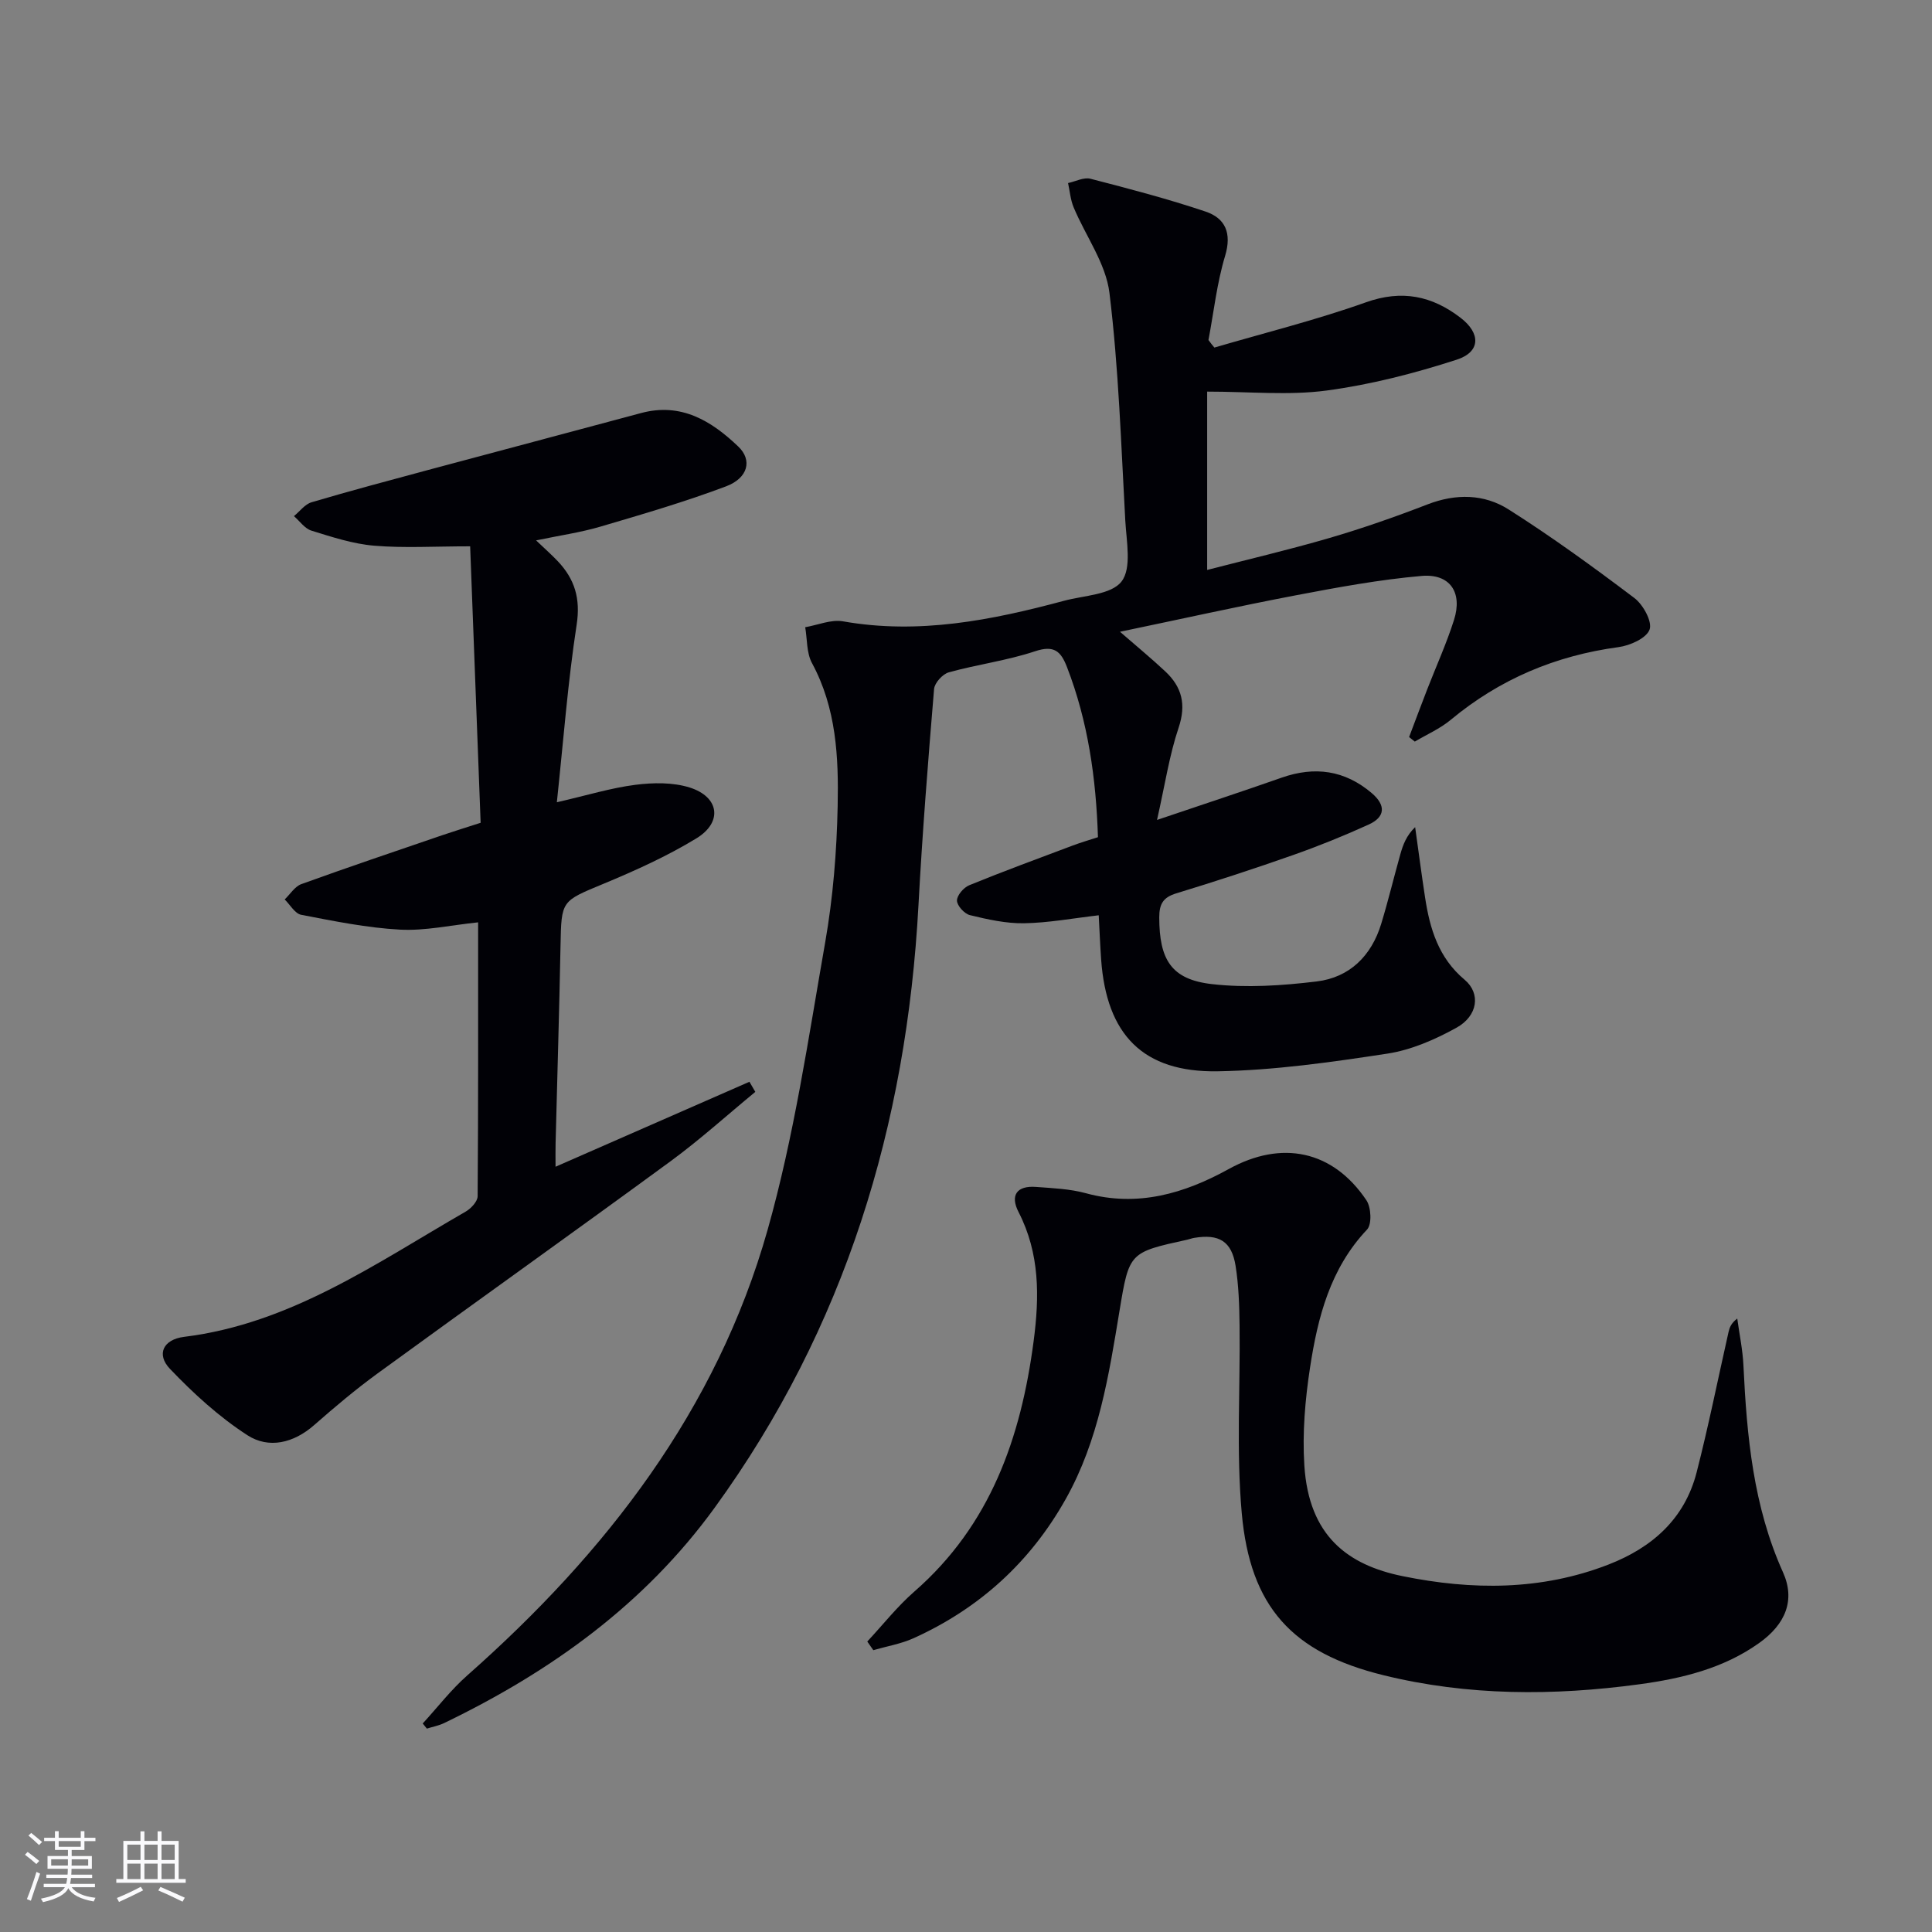 <svg enable-background="new 0 0 400 400" viewBox="0 0 400 400" xmlns="http://www.w3.org/2000/svg"><rect x="0" y="0" width="400" height="400" fill="#808080" stroke="none"/><g fill="#010106"><path d="m251.42 71.96c10.48-3.07 21.11-5.71 31.38-9.37 7.47-2.66 13.69-1.33 19.59 3.2 4.22 3.23 4.16 7.08-.8 8.68-8.77 2.84-17.84 5.17-26.96 6.39-7.82 1.04-15.89.22-24.7.22v36.92c8.23-2.13 16.87-4.15 25.37-6.63 6.84-2 13.6-4.37 20.25-6.94 5.87-2.27 11.72-2.18 16.8 1.05 8.96 5.68 17.57 11.94 26.04 18.34 1.81 1.37 3.73 4.89 3.14 6.52-.65 1.8-4.05 3.32-6.43 3.64-13.05 1.76-24.61 6.63-34.75 15.06-2.2 1.83-4.94 3.02-7.43 4.5-.39-.31-.79-.62-1.18-.94 1.25-3.29 2.47-6.6 3.75-9.88 1.86-4.79 4-9.49 5.55-14.38 1.8-5.67-.82-9.61-6.71-9.1-8.71.76-17.37 2.36-25.98 4-12.01 2.29-23.94 4.95-36.47 7.56 3.48 3.03 6.51 5.52 9.37 8.2 3.46 3.23 4.38 6.86 2.77 11.66-1.92 5.7-2.81 11.75-4.47 19.1 9.57-3.24 17.71-5.91 25.79-8.75 6.86-2.41 13.07-1.56 18.66 3.19 2.95 2.51 2.85 4.94-.66 6.53-5.13 2.33-10.37 4.45-15.68 6.32-7.98 2.81-16.04 5.44-24.13 7.91-2.73.83-3.52 2.21-3.52 4.99.02 8.73 2.47 12.84 10.91 13.8 7.12.81 14.52.32 21.68-.55 6.81-.82 11.34-5.29 13.36-11.92 1.45-4.76 2.61-9.6 3.96-14.4.55-1.96 1.26-3.89 3.07-5.63.68 4.84 1.31 9.69 2.05 14.52.99 6.51 2.78 12.54 8.2 17.08 3.37 2.83 2.74 7.49-1.71 9.94-4.44 2.45-9.38 4.61-14.34 5.36-11.62 1.77-23.36 3.45-35.08 3.65-15.49.26-23.02-7.61-24.13-23.13-.21-2.97-.33-5.95-.5-9.17-5.38.62-10.42 1.57-15.47 1.65-3.73.06-7.53-.79-11.19-1.68-1.14-.27-2.67-1.95-2.69-3.01-.02-1.07 1.38-2.71 2.54-3.18 7.07-2.89 14.24-5.52 21.39-8.21 1.68-.63 3.41-1.14 5.26-1.74-.39-12.21-2.05-23.94-6.41-35.21-1.27-3.3-2.68-4.6-6.62-3.28-5.79 1.93-11.95 2.72-17.85 4.36-1.28.36-2.94 2.18-3.05 3.45-1.24 14.91-2.43 29.82-3.23 44.76-2.45 45.52-15.19 87.52-42.17 124.71-14.54 20.05-33.98 33.98-56.03 44.62-1.12.54-2.39.77-3.58 1.15-.29-.35-.57-.71-.86-1.06 3.06-3.33 5.84-6.97 9.22-9.95 28.74-25.39 51.64-54.95 62.19-92.27 5.48-19.4 8.42-39.55 11.91-59.47 1.63-9.3 2.4-18.83 2.59-28.27.21-10.1-.27-20.26-5.32-29.59-1.14-2.11-.97-4.93-1.4-7.42 2.61-.45 5.36-1.65 7.82-1.22 15.68 2.77 30.75-.22 45.75-4.25 4.15-1.12 9.81-1.24 11.93-4.01 2.13-2.77 1.01-8.29.77-12.57-.87-15.74-1.37-31.54-3.28-47.17-.75-6.11-4.93-11.77-7.41-17.7-.66-1.57-.79-3.35-1.16-5.04 1.56-.33 3.26-1.25 4.64-.89 7.99 2.06 16 4.16 23.82 6.79 4.13 1.39 5.47 4.49 4.05 9.2-1.7 5.63-2.34 11.59-3.44 17.4.38.54.8 1.05 1.22 1.56z"/><path d="m98.99 190.96c-5.7.59-10.98 1.79-16.18 1.51-6.86-.37-13.68-1.77-20.45-3.07-1.3-.25-2.29-2.08-3.42-3.18 1.14-1.08 2.09-2.68 3.44-3.17 9.67-3.5 19.42-6.79 29.16-10.12 2.35-.8 4.72-1.53 7.97-2.58-.71-18.75-1.43-37.63-2.17-57.24-7.42 0-13.69.39-19.87-.13-4.4-.37-8.74-1.8-13-3.12-1.38-.43-2.42-1.97-3.61-3 1.2-.98 2.26-2.46 3.64-2.87 7.94-2.35 15.95-4.48 23.96-6.64 14.75-3.96 29.51-7.86 44.26-11.83 8.31-2.24 14.6 1.64 20.15 6.95 2.94 2.81 1.99 6.51-2.54 8.22-8.51 3.21-17.28 5.77-26.01 8.34-4.1 1.21-8.39 1.82-13.33 2.85 1.81 1.73 3.21 2.96 4.49 4.31 3.51 3.71 4.74 7.73 3.91 13.14-1.83 11.93-2.74 24.01-4.1 36.77 6.3-1.45 11.22-2.97 16.24-3.61 3.69-.47 7.76-.54 11.24.55 6.16 1.93 6.91 7.19 1.4 10.54-6.06 3.69-12.63 6.66-19.2 9.39-8.75 3.64-8.74 3.41-8.92 12.79-.26 13.64-.68 27.29-1.02 40.93-.04 1.48-.01 2.95-.01 4.87 13.66-5.99 26.9-11.79 40.14-17.59.41.7.81 1.4 1.22 2.09-5.83 4.8-11.45 9.89-17.53 14.35-20.14 14.75-40.48 29.23-60.66 43.93-4.57 3.33-8.91 6.99-13.16 10.72s-9.39 4.94-13.8 2.09c-5.87-3.79-11.19-8.66-16.04-13.74-2.86-2.99-1.43-6.09 2.93-6.63 22.08-2.73 39.75-15.26 58.26-25.91 1.12-.64 2.5-2.11 2.51-3.2.14-18.81.1-37.61.1-56.71z"/><path d="m179.56 339.86c3.23-3.46 6.18-7.23 9.73-10.33 15.76-13.75 22.08-31.84 24.71-51.84 1.22-9.26 1.29-18.17-3.12-26.75-1.8-3.5-.33-5.5 3.61-5.2 3.47.26 7.03.4 10.35 1.31 10.7 2.92 20.35.07 29.57-5.02 10.95-6.04 21.53-3.88 28.49 6.47.99 1.47 1.16 4.99.13 6.07-7.64 8.08-10.21 18.19-11.8 28.57-1.02 6.66-1.61 13.54-1.18 20.25.93 14.68 9.06 20.63 20.32 22.93 14.36 2.93 28.73 3.02 42.68-2.41 9.02-3.51 15.75-9.45 18.22-19.08 2.47-9.62 4.42-19.38 6.61-29.07.21-.92.54-1.81 1.8-2.77.44 3.24 1.13 6.47 1.28 9.72.7 14.66 2.03 29.13 8.18 42.79 2.6 5.76.57 10.77-4.97 14.7-7.4 5.26-15.99 7.32-24.74 8.51-17.75 2.41-35.52 2.43-53.02-1.88-18.86-4.64-27.58-14.1-29.32-33.57-1.15-12.85-.29-25.87-.45-38.81-.05-4.14-.18-8.32-.83-12.4-.82-5.08-3.43-6.62-8.57-5.76-.49.08-.96.27-1.45.38-11.95 2.62-12.01 2.61-13.99 14.62-2.22 13.45-4.32 26.89-11.14 39.05-7.35 13.09-17.88 22.65-31.48 28.82-2.63 1.19-5.57 1.68-8.37 2.49-.4-.6-.83-1.19-1.25-1.79z"/></g><path d="m5.17 384 .55-.58c.85.61 1.65 1.24 2.4 1.87l-.59.64c-.83-.73-1.62-1.38-2.36-1.93m1.22 9.53-.82-.34c.71-1.76 1.37-3.64 1.98-5.63.24.13.5.25.76.36-.6 1.67-1.24 3.54-1.92 5.61m-.5-13.5.57-.54c.56.44 1.31 1.06 2.26 1.87l-.64.64c-.68-.66-1.41-1.32-2.19-1.97m3.25.46h2.24v-1.36h.77v1.36h4.57v-1.36h.76v1.36h2.28v.69h-2.28v1.84h-2.64v1.26h4.18v2.64h-4.21c0 .45-.02.86-.05 1.21h4.32v.69h-4.38c-.04.34-.1.75-.19 1.22h5.15v.69h-4.82c.87 1.19 2.51 1.92 4.93 2.19-.17.32-.3.57-.37.76-2.77-.49-4.52-1.41-5.26-2.76-.56 1.26-2.3 2.23-5.24 2.9-.12-.24-.26-.48-.43-.72 2.73-.55 4.38-1.34 4.96-2.38h-4.38v-.69h4.65c.1-.38.17-.79.21-1.22h-4.32v-.69h4.4c.03-.34.05-.75.05-1.21h-4.2v-2.64h4.23v-1.26h-2.69v-1.84h-2.24zm1.46 4.46v1.29h3.45c.01-.4.02-.57.01-.53v-.32-.45h-3.46zm1.55-2.59h4.57v-1.19h-4.57zm6.11 2.59h-3.42v.77c-.01.19-.01.37-.02.53h3.44z" fill="#fafafc"/><path d="m32.63 379.16h.82v1.98h3.54v7.89h1.46v.78h-14.37v-.78h1.46v-7.89h3.54v-1.98h.82v1.98h2.73zm-3.49 11.48.5.73c-1.61.82-3.28 1.63-5 2.41-.13-.27-.28-.55-.44-.82 1.75-.72 3.4-1.49 4.94-2.32m-2.78-5.55h2.73v-3.18h-2.73zm0 3.95h2.73v-3.2h-2.73zm3.54-3.95h2.73v-3.18h-2.73zm0 3.95h2.73v-3.2h-2.73zm7.89 4.68c-1.84-.92-3.51-1.7-5.02-2.32l.45-.73c1.89.8 3.57 1.55 5.04 2.23zm-1.62-11.81h-2.73v3.18h2.73zm-2.73 7.13h2.73v-3.2h-2.73z" fill="#fafafc"/></svg>